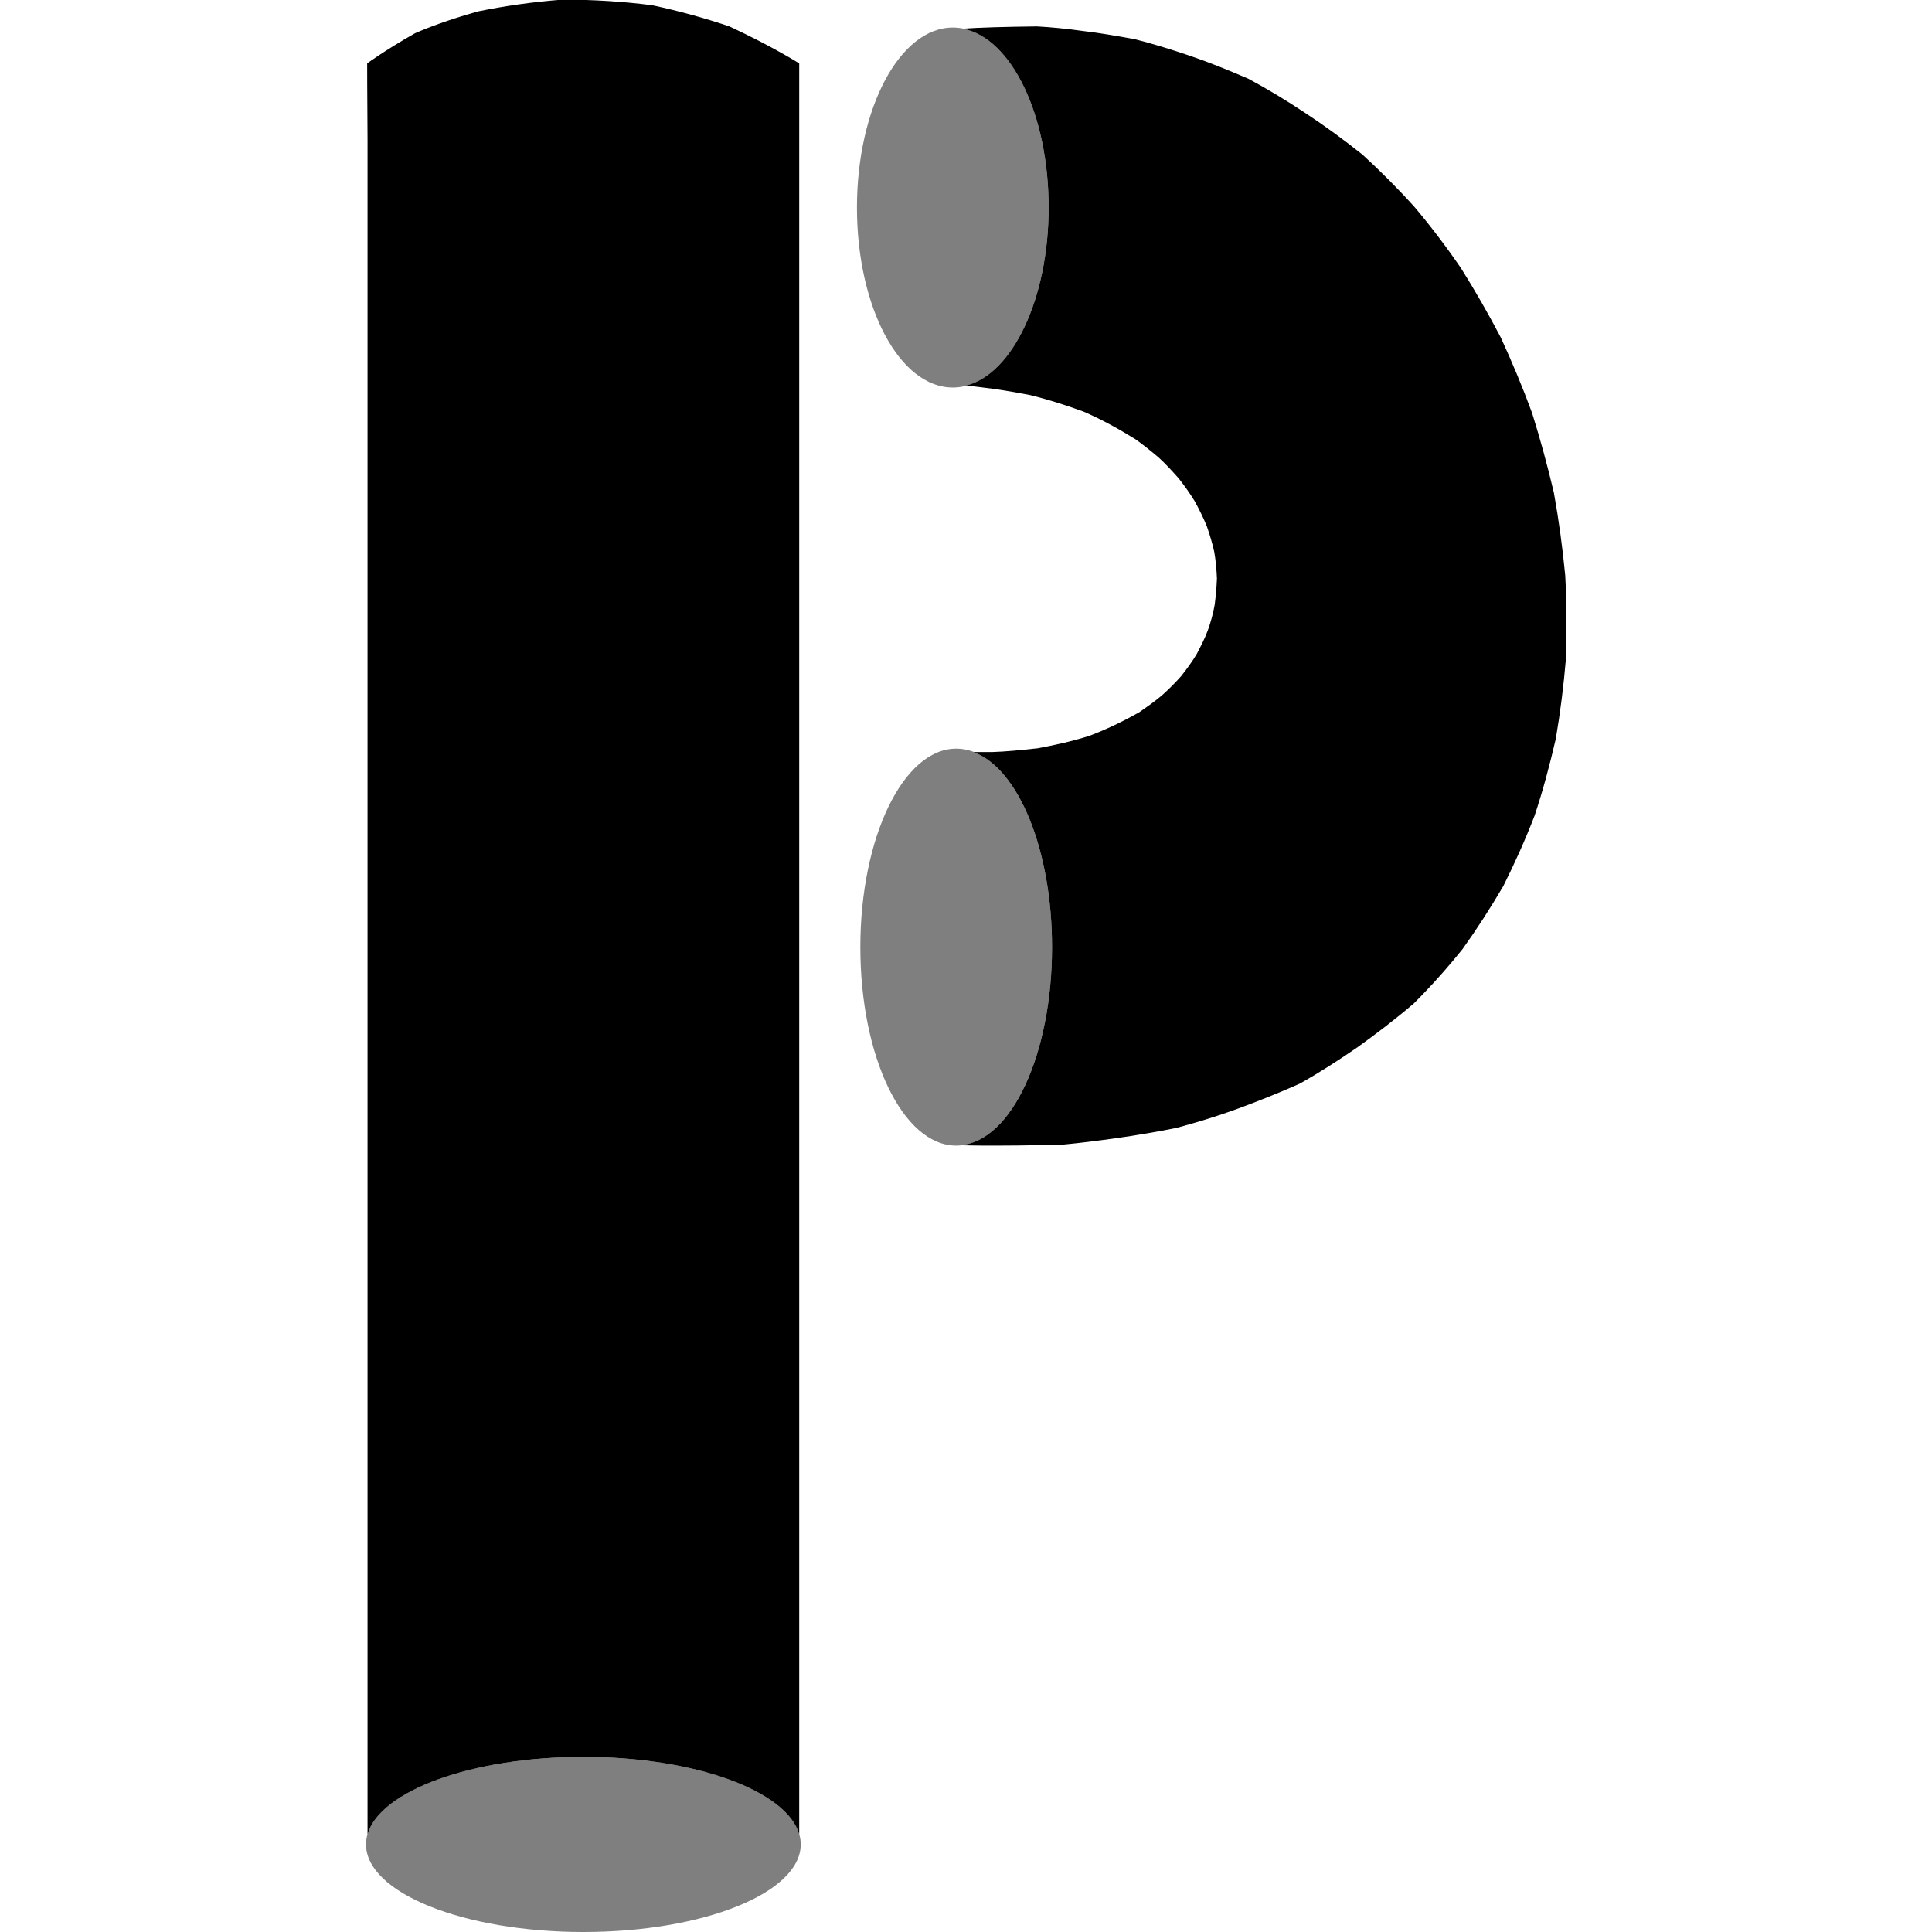 <?xml version="1.0" encoding="utf-8"?>
<!-- Generator: Adobe Illustrator 28.2.0, SVG Export Plug-In . SVG Version: 6.00 Build 0)  -->
<svg version="1.1" id="Layer_1" xmlns="http://www.w3.org/2000/svg" xmlns:xlink="http://www.w3.org/1999/xlink" x="0px" y="0px"
	 viewBox="0 0 512 512" style="enable-background:new 0 0 512 512;" xml:space="preserve">
<style type="text/css">
	.st0{opacity:0.5;}
</style>
<path class="st0" d="M154.6,512c-31.8,0-57.6-10.4-57.6-23.2c0-12.8,25.7-23.2,57.6-23.2s57.6,10.4,57.6,23.2
	C212.2,501.6,186.5,512,154.6,512z M252.5,102.7c-14.1,0-25.4-21.3-25.4-47.7s11.4-47.7,25.4-47.7c14.1,0,25.4,21.3,25.4,47.7
	S266.5,102.7,252.5,102.7z M253.4,303.6c-14.1,0-25.4-23.5-25.4-52.6s11.4-52.6,25.4-52.6c14.1,0,25.4,23.5,25.4,52.6
	S267.5,303.6,253.4,303.6z"/>
<path d="M97.4,37c-0.1-12.8-0.1-20.2-0.1-20.2s4.6-3.4,12.7-8c4.6-2,10.3-4,16.8-5.8c6.8-1.4,14.4-2.5,22.3-3.1
	c8,0,16.1,0.5,23.8,1.5C180.4,3,187.4,5,193.3,7c11.4,5.3,18.5,9.8,18.5,9.8s0,7.3,0,20.2c0,6.4,0,14.2,0,23.1c0,8.9,0,19,0,30
	s0,22.9,0,35.5c0,6.3,0,12.8,0,19.4c0,6.6,0,13.4,0,20.3s0,13.9,0,20.9c0,7.1,0,14.2,0,21.5c0,7.3,0,14.5,0,21.8s0,14.6,0,22
	c0,7.3,0,14.7,0,22s0,14.6,0,21.8s0,14.4,0,21.5c0,7.1,0,14.1,0,20.9c0,6.9,0,13.6,0,20.3c0,6.6,0,13.1,0,19.4c0,12.6,0,24.5,0,35.5
	s0,21.1,0,30c0,8.9,0,16.7,0,23.1c0,12,0,19.2,0,20.1c-3.3-11.5-27.6-20.5-57.2-20.5c-29.6,0-53.9,9-57.2,20.5c0-0.9,0-8.1,0-20.1
	c0-6.4,0-14.2,0-23.1c0-8.9,0-19,0-30s0-22.9,0-35.5c0-6.3,0-12.8,0-19.4c0-6.6,0-13.4,0-20.3c0-6.9,0-13.9,0-20.9
	c0-7.1,0-14.2,0-21.5c0-7.2,0-14.5,0-21.8s0-14.6,0-22c0-7.3,0-14.7,0-22s0-14.6,0-21.8c0-7.2,0-14.4,0-21.5c0-7.1,0-14.1,0-20.9
	c0-6.9,0-13.6,0-20.3c0-6.6,0-13.1,0-19.4c0-12.6,0-24.5,0-35.5s0-21.1,0-30C97.4,51.2,97.4,43.4,97.4,37z M414.8,152.5
	c-0.7-7.3-1.7-14.7-3-21.9c-1.7-7.2-3.6-14.2-5.8-21.2c-2.5-6.8-5.3-13.5-8.3-20c-3.3-6.3-6.8-12.4-10.5-18.3
	c-3.9-5.7-8-11.1-12.3-16.2c-4.5-5-9.1-9.6-13.8-13.9c-5-4-10.1-7.7-15.1-11c-5.1-3.4-10.1-6.4-15.1-9.1c-5.3-2.3-10.5-4.4-15.5-6.1
	s-9.9-3.2-14.6-4.4c-4.9-0.9-9.6-1.7-13.9-2.2c-4.3-0.6-8.4-1-12.1-1.2c-8.7,0.1-15.4,0.3-19.6,0.6c12.8,2.5,22.7,22.7,22.7,47.4
	c0,24.2-9.6,44.1-21.9,47.2c1.4,0.1,2.9,0.3,4.5,0.5c3.6,0.4,7.8,1.1,12.5,2c4.5,1.1,9.3,2.6,14.2,4.4c4.6,2,9.2,4.5,13.7,7.3
	c2.1,1.5,4.1,3.1,6.1,4.8c1.9,1.7,3.6,3.6,5.3,5.5c1.6,2,3,4,4.3,6.1c1.2,2.2,2.3,4.4,3.2,6.6c0.8,2.3,1.5,4.6,2,6.9
	c0.4,2.3,0.6,4.7,0.7,7c-0.1,2.4-0.3,4.7-0.6,7c-0.4,2.2-1,4.5-1.8,6.7c-0.8,2.2-1.9,4.3-3,6.4c-1.2,2-2.6,3.9-4.1,5.8
	c-1.6,1.8-3.3,3.5-5.1,5.1c-1.9,1.6-3.9,3-5.9,4.4c-4.4,2.5-8.8,4.6-13.3,6.3c-4.7,1.5-9.4,2.5-13.7,3.3c-4.5,0.5-8.6,0.9-12.1,1
	c-1.8,0-3.5,0-4.9,0c11.9,4.4,20.8,25.9,20.8,51.7c0,28.3-10.7,51.4-24.3,52.5c1.3,0,3.3,0.1,6.1,0.1c5,0,12.3,0,21.4-0.3
	c4.3-0.4,9-1,14-1.7s10.3-1.6,15.8-2.7c5.2-1.4,10.5-3,16-5c5.4-2,11-4.2,16.6-6.7c5.2-2.9,10.3-6.2,15.4-9.7
	c5-3.6,10-7.4,14.9-11.6c4.5-4.5,8.8-9.3,12.9-14.4c3.8-5.3,7.4-10.9,10.8-16.7c3-6,5.8-12.2,8.3-18.7c2.2-6.6,4-13.4,5.6-20.3
	c1.2-7,2.1-14.2,2.7-21.4C415.2,167.2,415.2,159.8,414.8,152.5z"/>
</svg>
